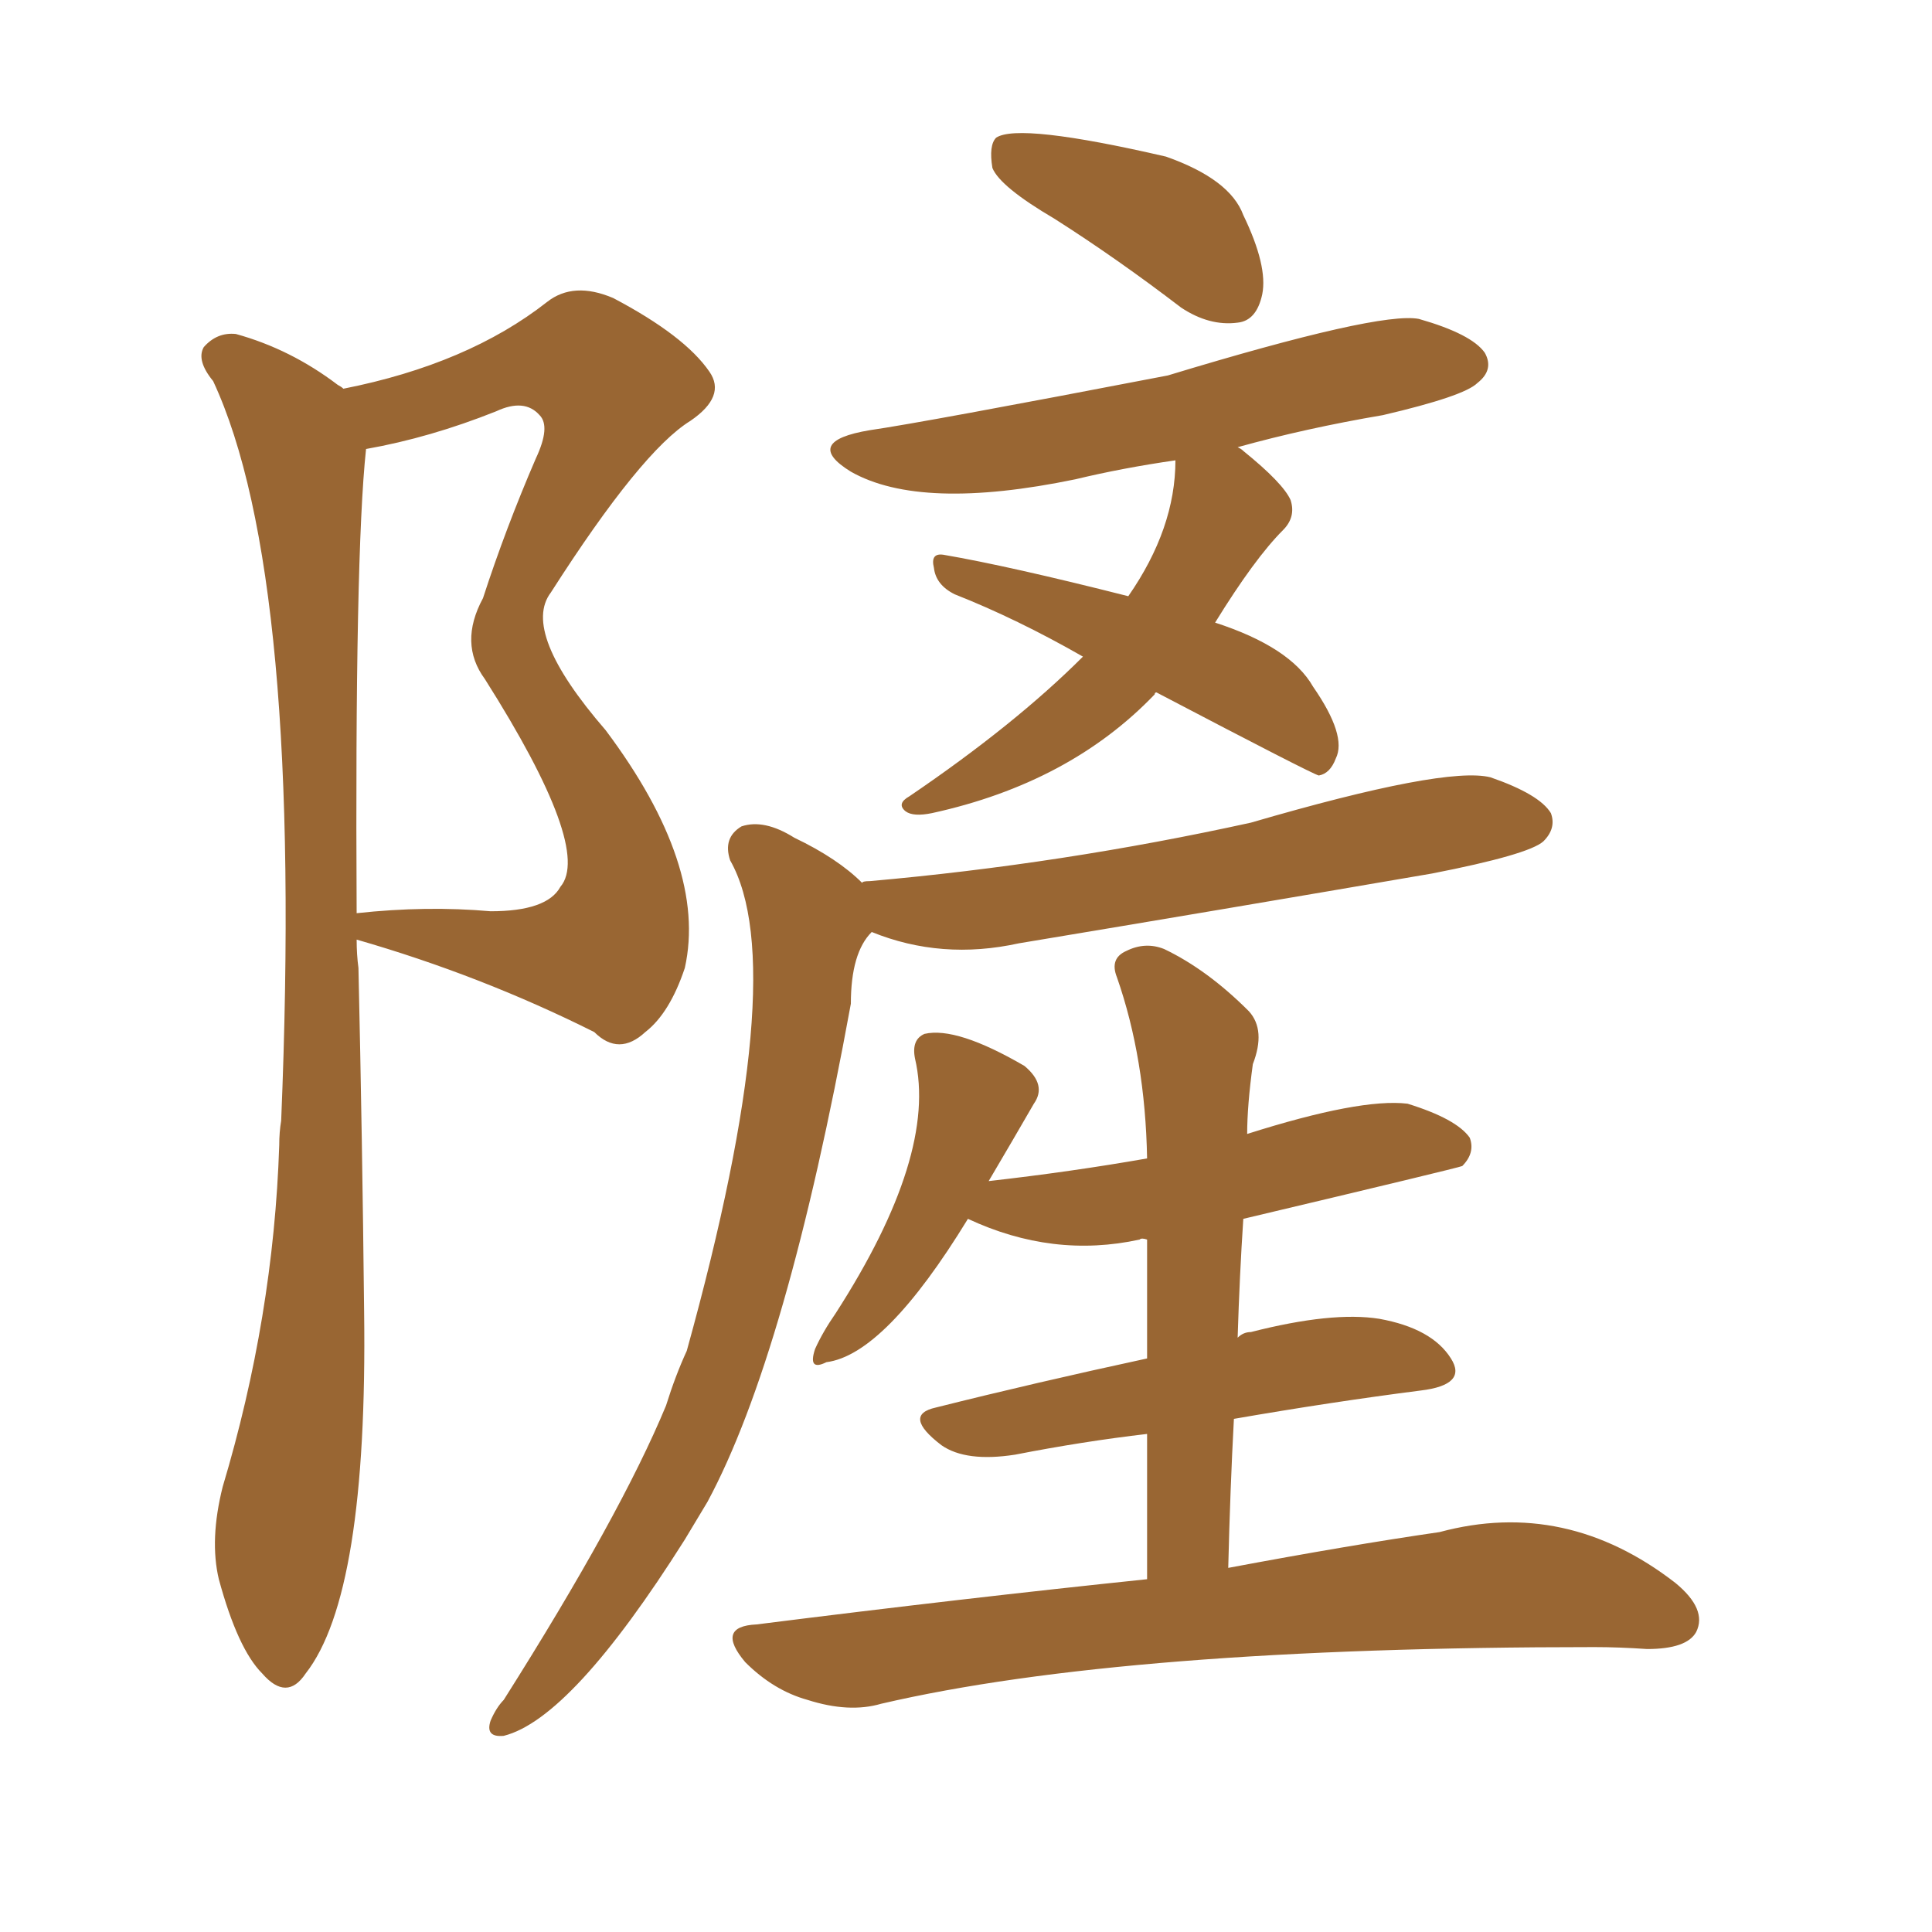 <svg xmlns="http://www.w3.org/2000/svg" xmlns:xlink="http://www.w3.org/1999/xlink" width="150" height="150"><path fill="#996633" padding="10" d="M26.66 30.18L26.66 30.18Q36.33 28.27 42.48 23.44L42.48 23.44Q44.53 21.83 47.61 23.14L47.61 23.14Q53.17 26.07 55.08 28.86L55.08 28.86Q56.40 30.76 53.61 32.67L53.61 32.67Q49.80 35.01 42.77 46.00L42.77 46.00Q40.43 49.07 47.02 56.69L47.02 56.69Q54.93 67.24 53.17 75.15L53.17 75.15Q52.00 78.66 50.10 80.13L50.10 80.13Q48.05 82.03 46.14 80.13L46.14 80.13Q37.35 75.73 27.69 72.95L27.69 72.95Q27.69 74.12 27.83 75.15L27.83 75.15Q28.13 88.48 28.27 101.81L28.27 101.81Q28.56 123.78 23.73 129.93L23.73 129.93Q22.27 132.13 20.36 129.93L20.36 129.93Q18.46 128.03 16.99 122.61L16.99 122.61Q16.26 119.53 17.29 115.43L17.29 115.43Q21.24 102.25 21.68 88.92L21.68 88.92Q21.68 87.89 21.83 87.01L21.83 87.01Q23.58 44.68 16.55 29.59L16.55 29.59Q15.23 27.98 15.82 26.95L15.82 26.95Q16.85 25.78 18.31 25.93L18.31 25.93Q22.56 27.10 26.22 29.88L26.22 29.88Q26.51 30.03 26.66 30.18ZM28.42 34.86L28.42 34.86Q27.54 43.07 27.69 70.90L27.69 70.90Q33.11 70.31 38.09 70.75L38.09 70.75Q42.48 70.75 43.51 68.85L43.51 68.85Q46.00 65.92 37.65 52.73L37.65 52.73Q35.60 49.95 37.50 46.44L37.50 46.44Q39.26 41.02 41.60 35.60L41.60 35.60Q42.77 33.11 41.89 32.23L41.89 32.23Q40.72 30.91 38.53 31.93L38.53 31.93Q33.40 33.98 28.42 34.86ZM81.88 16.99L81.88 16.99Q77.64 14.50 77.05 13.04L77.05 13.04Q76.76 11.28 77.34 10.69L77.34 10.69Q79.10 9.52 90.53 12.16L90.53 12.16Q95.51 13.92 96.53 16.70L96.53 16.70Q98.44 20.65 98.00 22.85L98.00 22.85Q97.56 24.90 96.09 25.05L96.09 25.05Q93.90 25.34 91.70 23.88L91.70 23.88Q86.72 20.07 81.88 16.99ZM89.79 53.76L89.79 53.76Q89.65 53.76 89.65 53.91L89.65 53.91Q83.06 60.79 72.36 63.13L72.36 63.13Q70.90 63.43 70.31 62.99L70.31 62.99Q69.58 62.40 70.61 61.82L70.61 61.82Q78.81 56.25 84.08 50.98L84.08 50.98Q78.96 48.05 74.12 46.14L74.12 46.14Q72.66 45.41 72.51 44.09L72.51 44.09Q72.22 42.92 73.24 43.07L73.24 43.07Q78.37 43.95 87.60 46.29L87.60 46.29Q91.26 41.02 91.26 35.74L91.26 35.74Q87.16 36.33 83.50 37.21L83.50 37.21Q71.48 39.70 66.06 36.62L66.06 36.62Q62.26 34.28 67.53 33.40L67.53 33.40Q71.63 32.81 90.67 29.15L90.67 29.15Q107.08 24.17 110.16 24.76L110.16 24.76Q114.26 25.93 115.28 27.39L115.28 27.39Q116.02 28.71 114.70 29.74L114.70 29.74Q113.67 30.76 107.37 32.23L107.37 32.23Q101.37 33.25 96.09 34.72L96.09 34.72Q96.39 34.86 96.53 35.01L96.53 35.01Q99.61 37.50 100.20 38.82L100.20 38.82Q100.63 40.14 99.61 41.16L99.61 41.16Q97.41 43.36 94.34 48.34L94.34 48.34Q100.20 50.24 101.95 53.32L101.95 53.32Q104.59 57.13 103.71 58.89L103.71 58.89Q103.27 60.06 102.39 60.21L102.39 60.21Q101.81 60.06 89.79 53.76ZM66.94 68.55L66.94 68.55Q66.94 68.41 67.53 68.41L67.53 68.41Q82.47 67.09 97.12 63.87L97.12 63.87Q112.21 59.47 115.72 60.35L115.72 60.35Q119.53 61.67 120.41 63.13L120.41 63.13Q120.85 64.31 119.82 65.33L119.82 65.33Q118.65 66.36 111.18 67.82L111.18 67.82Q94.92 70.61 79.10 73.24L79.10 73.24Q73.10 74.56 67.68 72.36L67.68 72.36Q66.06 73.97 66.06 77.93L66.06 77.93Q61.08 105.18 54.93 116.60L54.93 116.60Q54.05 118.07 53.17 119.53L53.17 119.53Q44.38 133.45 39.11 134.77L39.11 134.77Q37.65 134.91 38.09 133.59L38.09 133.59Q38.53 132.57 39.11 131.98L39.11 131.98Q48.19 117.63 51.71 109.13L51.71 109.13Q52.44 106.79 53.32 104.88L53.32 104.88Q61.52 75.29 56.69 66.80L56.69 66.80Q56.10 65.04 57.57 64.16L57.57 64.16Q59.33 63.57 61.67 65.04L61.67 65.04Q65.04 66.65 66.94 68.55ZM89.06 122.61L89.06 122.61L89.06 122.61Q89.06 116.31 89.06 111.33L89.06 111.33Q84.08 111.91 78.81 112.94L78.81 112.94Q75 113.53 73.10 112.21L73.10 112.21Q70.02 109.86 72.66 109.28L72.66 109.28Q80.27 107.37 89.06 105.47L89.06 105.47Q89.06 99.90 89.06 96.24L89.06 96.24Q88.62 96.09 88.48 96.24L88.48 96.24Q81.74 97.71 75.15 94.63L75.15 94.63Q68.70 105.18 64.16 105.76L64.16 105.76Q62.70 106.49 63.28 104.74L63.28 104.74Q63.87 103.42 64.89 101.95L64.89 101.95Q72.80 89.65 71.04 82.18L71.04 82.18Q70.75 80.71 71.78 80.27L71.78 80.27Q74.27 79.69 79.54 82.76L79.54 82.76Q81.30 84.23 80.27 85.69L80.27 85.69Q78.66 88.48 76.76 91.70L76.76 91.70Q83.20 90.97 89.06 89.94L89.06 89.94Q88.92 82.18 86.72 75.88L86.72 75.88Q86.13 74.41 87.45 73.83L87.45 73.83Q88.92 73.10 90.38 73.68L90.38 73.68Q93.75 75.29 96.97 78.52L96.97 78.52Q98.29 79.98 97.27 82.62L97.27 82.62Q96.83 85.84 96.83 88.04L96.83 88.04Q105.62 85.25 109.28 85.69L109.28 85.69Q113.09 86.87 114.11 88.33L114.11 88.33Q114.55 89.50 113.53 90.53L113.53 90.53Q113.23 90.67 96.53 94.63L96.53 94.63Q96.24 99.02 96.09 103.86L96.09 103.86Q96.53 103.42 97.12 103.42L97.12 103.42Q103.42 101.81 107.08 102.39L107.08 102.39Q111.18 103.13 112.65 105.47L112.65 105.47Q113.96 107.52 110.30 107.96L110.30 107.96Q103.42 108.84 95.80 110.16L95.80 110.16Q95.51 115.58 95.36 121.73L95.36 121.73Q104.74 119.97 111.77 118.95L111.77 118.95Q121.58 116.31 130.08 122.90L130.08 122.90Q132.57 124.95 131.69 126.71L131.69 126.71Q130.96 128.03 127.88 128.03L127.88 128.03Q125.68 127.88 123.78 127.88L123.78 127.88Q87.30 127.88 68.41 132.28L68.41 132.28Q65.92 133.01 62.70 131.98L62.70 131.98Q60.06 131.25 57.86 129.05L57.86 129.05Q55.52 126.27 58.74 126.12L58.74 126.12Q75 124.07 89.06 122.61Z"/></svg>